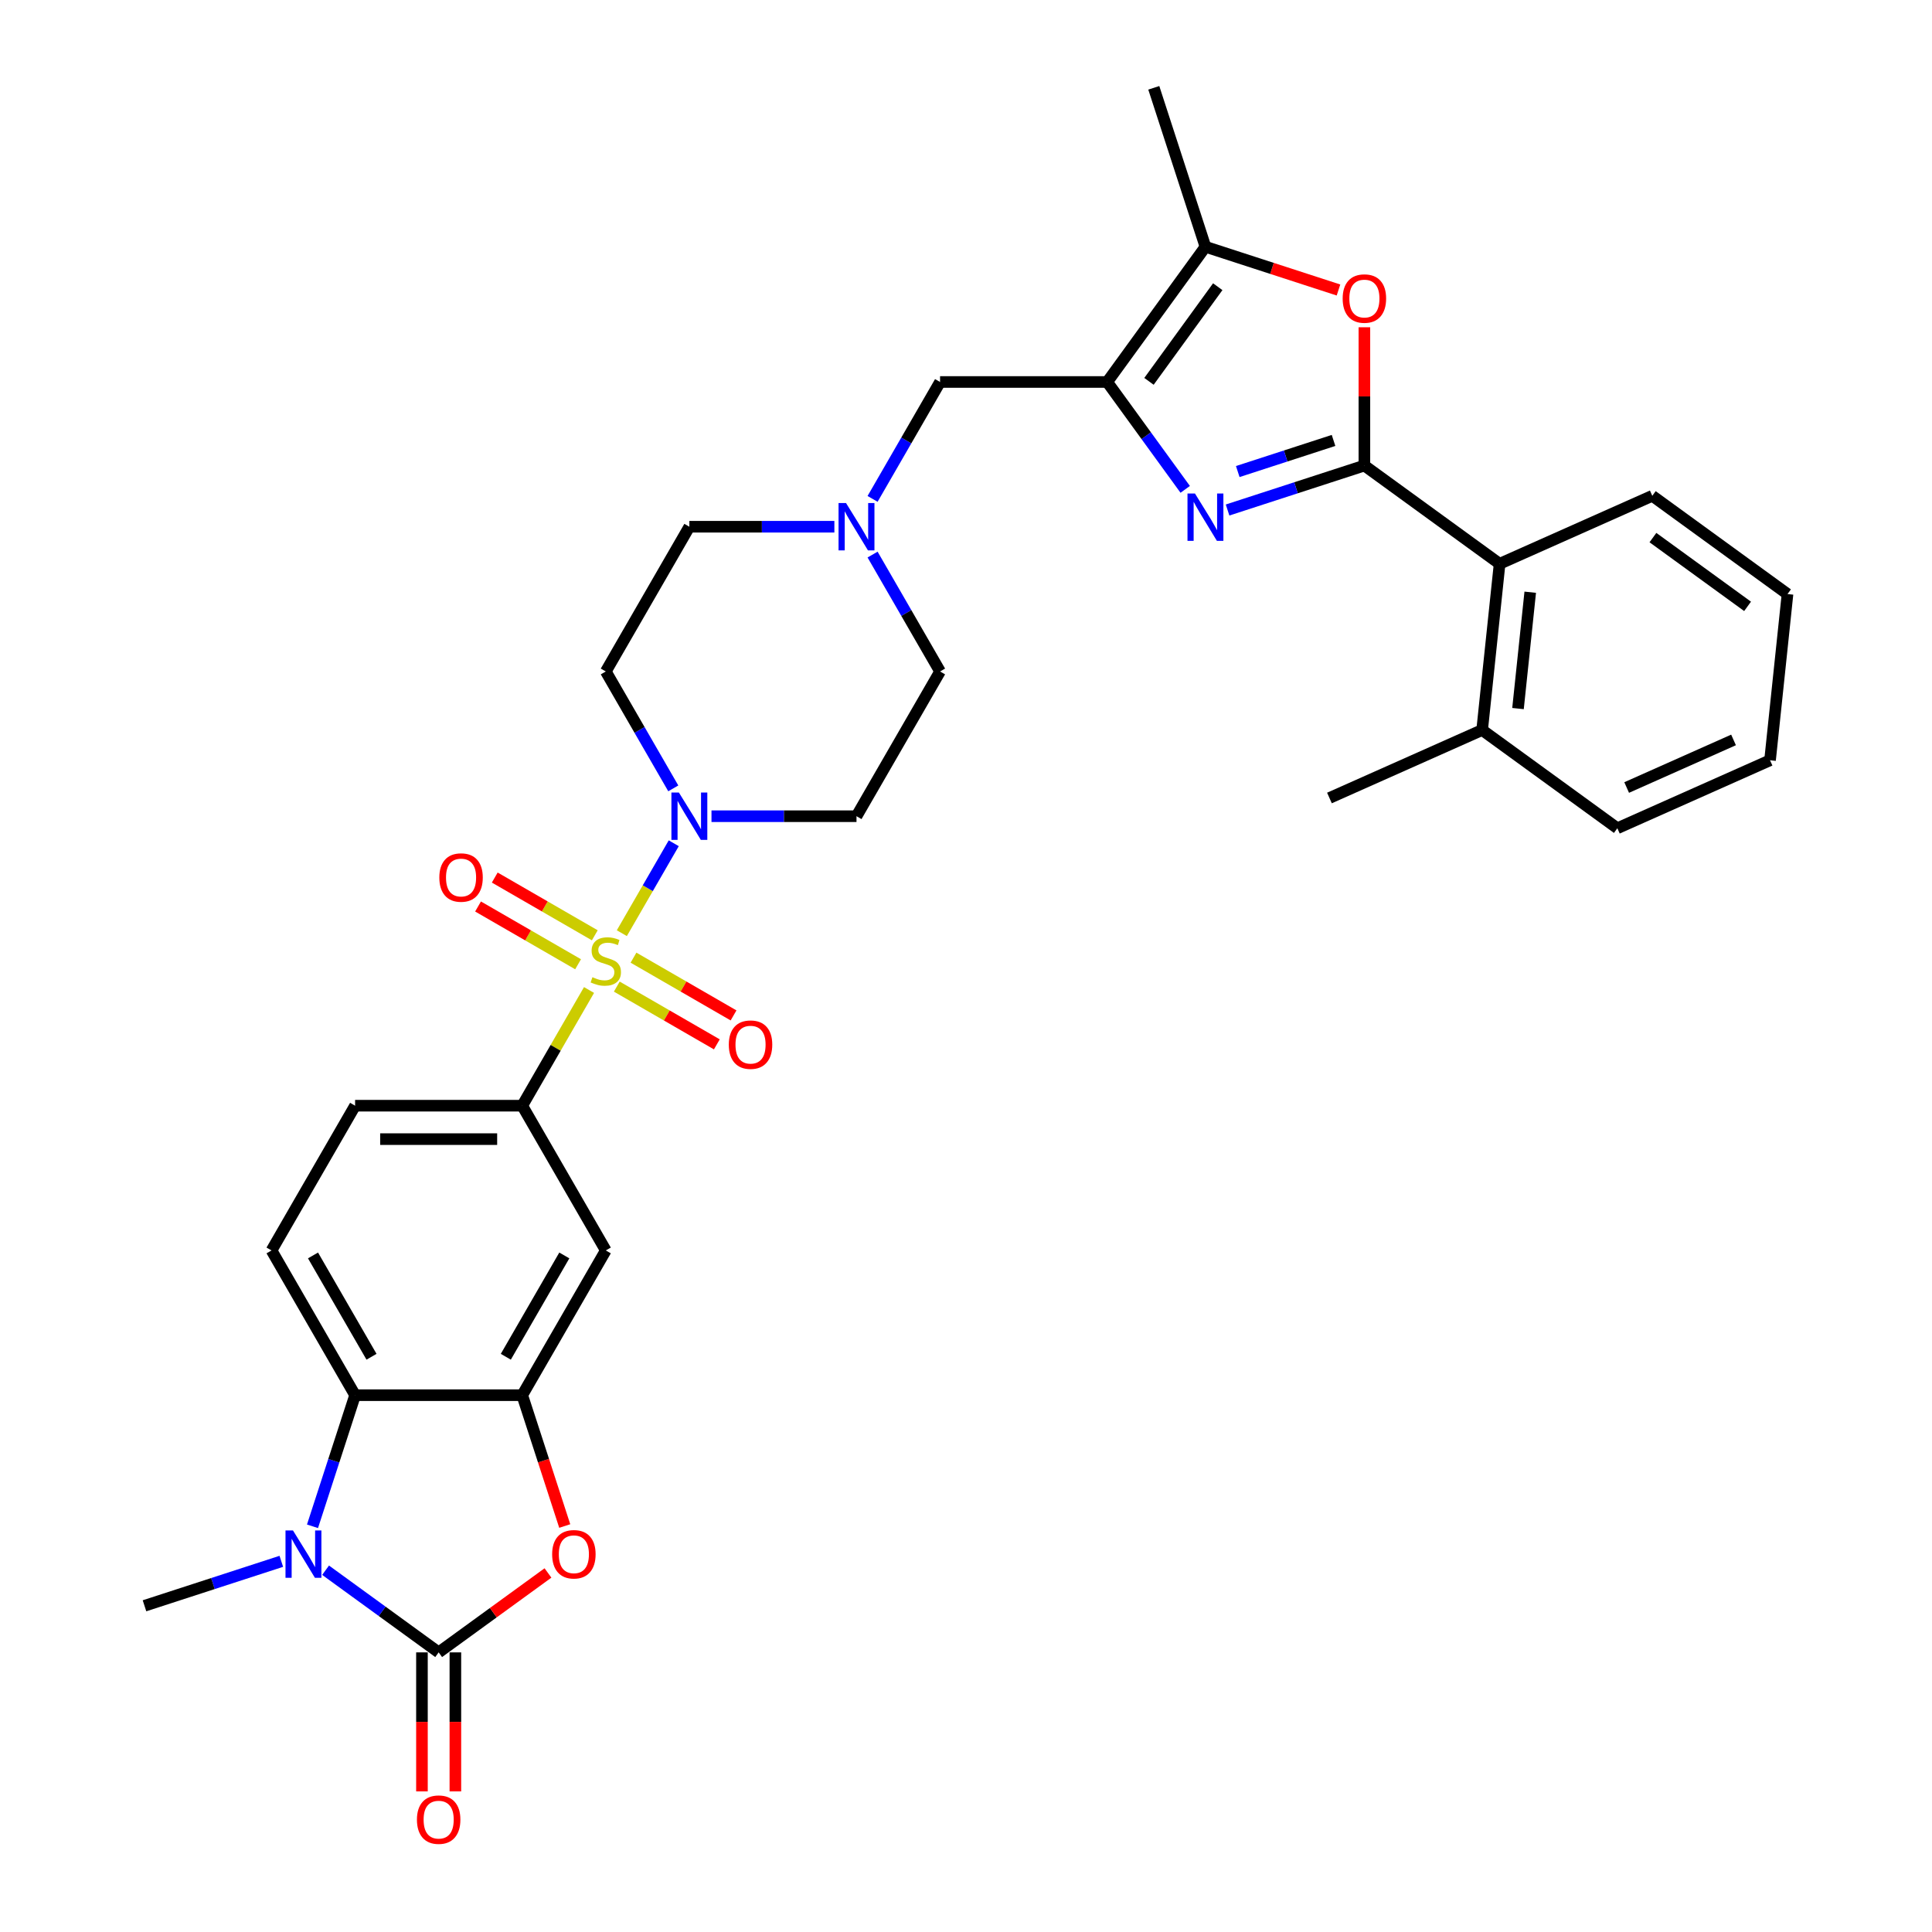 <?xml version='1.0' encoding='iso-8859-1'?>
<svg version='1.1' baseProfile='full'
              xmlns='http://www.w3.org/2000/svg'
                      xmlns:rdkit='http://www.rdkit.org/xml'
                      xmlns:xlink='http://www.w3.org/1999/xlink'
                  xml:space='preserve'
width='1000px' height='1000px' viewBox='0 0 1000 1000'>
<!-- END OF HEADER -->
<rect style='opacity:1.0;fill:#FFFFFF;stroke:none' width='1000' height='1000' x='0' y='0'> </rect>
<path class='bond-5' d='M 321.86,483.012 L 335.296,459.74' style='fill:none;fill-rule:evenodd;stroke:#CCCC00;stroke-width:6px;stroke-linecap:butt;stroke-linejoin:miter;stroke-opacity:1' />
<path class='bond-5' d='M 335.296,459.74 L 348.732,436.469' style='fill:none;fill-rule:evenodd;stroke:#0000FF;stroke-width:6px;stroke-linecap:butt;stroke-linejoin:miter;stroke-opacity:1' />
<path class='bond-10' d='M 304.879,512.425 L 287.592,542.367' style='fill:none;fill-rule:evenodd;stroke:#CCCC00;stroke-width:6px;stroke-linecap:butt;stroke-linejoin:miter;stroke-opacity:1' />
<path class='bond-10' d='M 287.592,542.367 L 270.305,572.308' style='fill:none;fill-rule:evenodd;stroke:#000000;stroke-width:6px;stroke-linecap:butt;stroke-linejoin:miter;stroke-opacity:1' />
<path class='bond-16' d='M 319.251,510.665 L 345.142,525.613' style='fill:none;fill-rule:evenodd;stroke:#CCCC00;stroke-width:6px;stroke-linecap:butt;stroke-linejoin:miter;stroke-opacity:1' />
<path class='bond-16' d='M 345.142,525.613 L 371.033,540.561' style='fill:none;fill-rule:evenodd;stroke:#FF0000;stroke-width:6px;stroke-linecap:butt;stroke-linejoin:miter;stroke-opacity:1' />
<path class='bond-16' d='M 327.902,495.682 L 353.793,510.63' style='fill:none;fill-rule:evenodd;stroke:#CCCC00;stroke-width:6px;stroke-linecap:butt;stroke-linejoin:miter;stroke-opacity:1' />
<path class='bond-16' d='M 353.793,510.63 L 379.684,525.578' style='fill:none;fill-rule:evenodd;stroke:#FF0000;stroke-width:6px;stroke-linecap:butt;stroke-linejoin:miter;stroke-opacity:1' />
<path class='bond-17' d='M 307.867,484.114 L 281.976,469.166' style='fill:none;fill-rule:evenodd;stroke:#CCCC00;stroke-width:6px;stroke-linecap:butt;stroke-linejoin:miter;stroke-opacity:1' />
<path class='bond-17' d='M 281.976,469.166 L 256.086,454.218' style='fill:none;fill-rule:evenodd;stroke:#FF0000;stroke-width:6px;stroke-linecap:butt;stroke-linejoin:miter;stroke-opacity:1' />
<path class='bond-17' d='M 299.216,499.098 L 273.326,484.15' style='fill:none;fill-rule:evenodd;stroke:#CCCC00;stroke-width:6px;stroke-linecap:butt;stroke-linejoin:miter;stroke-opacity:1' />
<path class='bond-17' d='M 273.326,484.15 L 247.435,469.202' style='fill:none;fill-rule:evenodd;stroke:#FF0000;stroke-width:6px;stroke-linecap:butt;stroke-linejoin:miter;stroke-opacity:1' />
<path class='bond-0' d='M 706.207,240.97 L 670.797,252.476' style='fill:none;fill-rule:evenodd;stroke:#000000;stroke-width:6px;stroke-linecap:butt;stroke-linejoin:miter;stroke-opacity:1' />
<path class='bond-0' d='M 670.797,252.476 L 635.387,263.981' style='fill:none;fill-rule:evenodd;stroke:#0000FF;stroke-width:6px;stroke-linecap:butt;stroke-linejoin:miter;stroke-opacity:1' />
<path class='bond-0' d='M 690.238,227.967 L 665.451,236.021' style='fill:none;fill-rule:evenodd;stroke:#000000;stroke-width:6px;stroke-linecap:butt;stroke-linejoin:miter;stroke-opacity:1' />
<path class='bond-0' d='M 665.451,236.021 L 640.663,244.075' style='fill:none;fill-rule:evenodd;stroke:#0000FF;stroke-width:6px;stroke-linecap:butt;stroke-linejoin:miter;stroke-opacity:1' />
<path class='bond-13' d='M 706.207,240.97 L 776.194,291.818' style='fill:none;fill-rule:evenodd;stroke:#000000;stroke-width:6px;stroke-linecap:butt;stroke-linejoin:miter;stroke-opacity:1' />
<path class='bond-36' d='M 706.207,240.97 L 706.207,205.181' style='fill:none;fill-rule:evenodd;stroke:#000000;stroke-width:6px;stroke-linecap:butt;stroke-linejoin:miter;stroke-opacity:1' />
<path class='bond-36' d='M 706.207,205.181 L 706.207,169.393' style='fill:none;fill-rule:evenodd;stroke:#FF0000;stroke-width:6px;stroke-linecap:butt;stroke-linejoin:miter;stroke-opacity:1' />
<path class='bond-1' d='M 227.051,855.268 L 255.34,834.715' style='fill:none;fill-rule:evenodd;stroke:#000000;stroke-width:6px;stroke-linecap:butt;stroke-linejoin:miter;stroke-opacity:1' />
<path class='bond-1' d='M 255.34,834.715 L 283.629,814.162' style='fill:none;fill-rule:evenodd;stroke:#FF0000;stroke-width:6px;stroke-linecap:butt;stroke-linejoin:miter;stroke-opacity:1' />
<path class='bond-21' d='M 218.4,855.268 L 218.4,891.247' style='fill:none;fill-rule:evenodd;stroke:#000000;stroke-width:6px;stroke-linecap:butt;stroke-linejoin:miter;stroke-opacity:1' />
<path class='bond-21' d='M 218.4,891.247 L 218.4,927.226' style='fill:none;fill-rule:evenodd;stroke:#FF0000;stroke-width:6px;stroke-linecap:butt;stroke-linejoin:miter;stroke-opacity:1' />
<path class='bond-21' d='M 235.702,855.268 L 235.702,891.247' style='fill:none;fill-rule:evenodd;stroke:#000000;stroke-width:6px;stroke-linecap:butt;stroke-linejoin:miter;stroke-opacity:1' />
<path class='bond-21' d='M 235.702,891.247 L 235.702,927.226' style='fill:none;fill-rule:evenodd;stroke:#FF0000;stroke-width:6px;stroke-linecap:butt;stroke-linejoin:miter;stroke-opacity:1' />
<path class='bond-35' d='M 227.051,855.268 L 197.784,834.005' style='fill:none;fill-rule:evenodd;stroke:#000000;stroke-width:6px;stroke-linecap:butt;stroke-linejoin:miter;stroke-opacity:1' />
<path class='bond-35' d='M 197.784,834.005 L 168.518,812.742' style='fill:none;fill-rule:evenodd;stroke:#0000FF;stroke-width:6px;stroke-linecap:butt;stroke-linejoin:miter;stroke-opacity:1' />
<path class='bond-2' d='M 613.462,253.29 L 593.273,225.503' style='fill:none;fill-rule:evenodd;stroke:#0000FF;stroke-width:6px;stroke-linecap:butt;stroke-linejoin:miter;stroke-opacity:1' />
<path class='bond-2' d='M 593.273,225.503 L 573.085,197.716' style='fill:none;fill-rule:evenodd;stroke:#000000;stroke-width:6px;stroke-linecap:butt;stroke-linejoin:miter;stroke-opacity:1' />
<path class='bond-3' d='M 161.747,790.008 L 172.772,756.077' style='fill:none;fill-rule:evenodd;stroke:#0000FF;stroke-width:6px;stroke-linecap:butt;stroke-linejoin:miter;stroke-opacity:1' />
<path class='bond-3' d='M 172.772,756.077 L 183.797,722.146' style='fill:none;fill-rule:evenodd;stroke:#000000;stroke-width:6px;stroke-linecap:butt;stroke-linejoin:miter;stroke-opacity:1' />
<path class='bond-26' d='M 145.61,808.141 L 110.2,819.647' style='fill:none;fill-rule:evenodd;stroke:#0000FF;stroke-width:6px;stroke-linecap:butt;stroke-linejoin:miter;stroke-opacity:1' />
<path class='bond-26' d='M 110.2,819.647 L 74.79,831.153' style='fill:none;fill-rule:evenodd;stroke:#000000;stroke-width:6px;stroke-linecap:butt;stroke-linejoin:miter;stroke-opacity:1' />
<path class='bond-4' d='M 573.085,197.716 L 486.576,197.716' style='fill:none;fill-rule:evenodd;stroke:#000000;stroke-width:6px;stroke-linecap:butt;stroke-linejoin:miter;stroke-opacity:1' />
<path class='bond-11' d='M 573.085,197.716 L 623.933,127.729' style='fill:none;fill-rule:evenodd;stroke:#000000;stroke-width:6px;stroke-linecap:butt;stroke-linejoin:miter;stroke-opacity:1' />
<path class='bond-11' d='M 594.709,197.387 L 630.303,148.397' style='fill:none;fill-rule:evenodd;stroke:#000000;stroke-width:6px;stroke-linecap:butt;stroke-linejoin:miter;stroke-opacity:1' />
<path class='bond-19' d='M 368.267,422.471 L 405.795,422.471' style='fill:none;fill-rule:evenodd;stroke:#0000FF;stroke-width:6px;stroke-linecap:butt;stroke-linejoin:miter;stroke-opacity:1' />
<path class='bond-19' d='M 405.795,422.471 L 443.322,422.471' style='fill:none;fill-rule:evenodd;stroke:#000000;stroke-width:6px;stroke-linecap:butt;stroke-linejoin:miter;stroke-opacity:1' />
<path class='bond-20' d='M 348.492,408.059 L 331.026,377.806' style='fill:none;fill-rule:evenodd;stroke:#0000FF;stroke-width:6px;stroke-linecap:butt;stroke-linejoin:miter;stroke-opacity:1' />
<path class='bond-20' d='M 331.026,377.806 L 313.559,347.553' style='fill:none;fill-rule:evenodd;stroke:#000000;stroke-width:6px;stroke-linecap:butt;stroke-linejoin:miter;stroke-opacity:1' />
<path class='bond-6' d='M 292.31,789.869 L 281.307,756.007' style='fill:none;fill-rule:evenodd;stroke:#FF0000;stroke-width:6px;stroke-linecap:butt;stroke-linejoin:miter;stroke-opacity:1' />
<path class='bond-6' d='M 281.307,756.007 L 270.305,722.146' style='fill:none;fill-rule:evenodd;stroke:#000000;stroke-width:6px;stroke-linecap:butt;stroke-linejoin:miter;stroke-opacity:1' />
<path class='bond-7' d='M 270.305,722.146 L 313.559,647.227' style='fill:none;fill-rule:evenodd;stroke:#000000;stroke-width:6px;stroke-linecap:butt;stroke-linejoin:miter;stroke-opacity:1' />
<path class='bond-7' d='M 261.809,702.257 L 292.087,649.814' style='fill:none;fill-rule:evenodd;stroke:#000000;stroke-width:6px;stroke-linecap:butt;stroke-linejoin:miter;stroke-opacity:1' />
<path class='bond-34' d='M 270.305,722.146 L 183.797,722.146' style='fill:none;fill-rule:evenodd;stroke:#000000;stroke-width:6px;stroke-linecap:butt;stroke-linejoin:miter;stroke-opacity:1' />
<path class='bond-8' d='M 692.799,150.105 L 658.366,138.917' style='fill:none;fill-rule:evenodd;stroke:#FF0000;stroke-width:6px;stroke-linecap:butt;stroke-linejoin:miter;stroke-opacity:1' />
<path class='bond-8' d='M 658.366,138.917 L 623.933,127.729' style='fill:none;fill-rule:evenodd;stroke:#000000;stroke-width:6px;stroke-linecap:butt;stroke-linejoin:miter;stroke-opacity:1' />
<path class='bond-9' d='M 183.797,722.146 L 140.542,647.227' style='fill:none;fill-rule:evenodd;stroke:#000000;stroke-width:6px;stroke-linecap:butt;stroke-linejoin:miter;stroke-opacity:1' />
<path class='bond-9' d='M 192.292,702.257 L 162.014,649.814' style='fill:none;fill-rule:evenodd;stroke:#000000;stroke-width:6px;stroke-linecap:butt;stroke-linejoin:miter;stroke-opacity:1' />
<path class='bond-12' d='M 270.305,572.308 L 313.559,647.227' style='fill:none;fill-rule:evenodd;stroke:#000000;stroke-width:6px;stroke-linecap:butt;stroke-linejoin:miter;stroke-opacity:1' />
<path class='bond-22' d='M 270.305,572.308 L 183.797,572.308' style='fill:none;fill-rule:evenodd;stroke:#000000;stroke-width:6px;stroke-linecap:butt;stroke-linejoin:miter;stroke-opacity:1' />
<path class='bond-22' d='M 257.329,589.61 L 196.773,589.61' style='fill:none;fill-rule:evenodd;stroke:#000000;stroke-width:6px;stroke-linecap:butt;stroke-linejoin:miter;stroke-opacity:1' />
<path class='bond-27' d='M 623.933,127.729 L 597.2,45.455' style='fill:none;fill-rule:evenodd;stroke:#000000;stroke-width:6px;stroke-linecap:butt;stroke-linejoin:miter;stroke-opacity:1' />
<path class='bond-23' d='M 776.194,291.818 L 767.152,377.853' style='fill:none;fill-rule:evenodd;stroke:#000000;stroke-width:6px;stroke-linecap:butt;stroke-linejoin:miter;stroke-opacity:1' />
<path class='bond-23' d='M 792.045,306.532 L 785.715,366.756' style='fill:none;fill-rule:evenodd;stroke:#000000;stroke-width:6px;stroke-linecap:butt;stroke-linejoin:miter;stroke-opacity:1' />
<path class='bond-28' d='M 776.194,291.818 L 855.224,256.632' style='fill:none;fill-rule:evenodd;stroke:#000000;stroke-width:6px;stroke-linecap:butt;stroke-linejoin:miter;stroke-opacity:1' />
<path class='bond-14' d='M 431.868,272.634 L 394.341,272.634' style='fill:none;fill-rule:evenodd;stroke:#0000FF;stroke-width:6px;stroke-linecap:butt;stroke-linejoin:miter;stroke-opacity:1' />
<path class='bond-14' d='M 394.341,272.634 L 356.813,272.634' style='fill:none;fill-rule:evenodd;stroke:#000000;stroke-width:6px;stroke-linecap:butt;stroke-linejoin:miter;stroke-opacity:1' />
<path class='bond-15' d='M 451.643,258.222 L 469.11,227.969' style='fill:none;fill-rule:evenodd;stroke:#0000FF;stroke-width:6px;stroke-linecap:butt;stroke-linejoin:miter;stroke-opacity:1' />
<path class='bond-15' d='M 469.11,227.969 L 486.576,197.716' style='fill:none;fill-rule:evenodd;stroke:#000000;stroke-width:6px;stroke-linecap:butt;stroke-linejoin:miter;stroke-opacity:1' />
<path class='bond-33' d='M 451.643,287.047 L 469.11,317.3' style='fill:none;fill-rule:evenodd;stroke:#0000FF;stroke-width:6px;stroke-linecap:butt;stroke-linejoin:miter;stroke-opacity:1' />
<path class='bond-33' d='M 469.11,317.3 L 486.576,347.553' style='fill:none;fill-rule:evenodd;stroke:#000000;stroke-width:6px;stroke-linecap:butt;stroke-linejoin:miter;stroke-opacity:1' />
<path class='bond-18' d='M 140.542,647.227 L 183.797,572.308' style='fill:none;fill-rule:evenodd;stroke:#000000;stroke-width:6px;stroke-linecap:butt;stroke-linejoin:miter;stroke-opacity:1' />
<path class='bond-25' d='M 443.322,422.471 L 486.576,347.553' style='fill:none;fill-rule:evenodd;stroke:#000000;stroke-width:6px;stroke-linecap:butt;stroke-linejoin:miter;stroke-opacity:1' />
<path class='bond-24' d='M 313.559,347.553 L 356.813,272.634' style='fill:none;fill-rule:evenodd;stroke:#000000;stroke-width:6px;stroke-linecap:butt;stroke-linejoin:miter;stroke-opacity:1' />
<path class='bond-29' d='M 767.152,377.853 L 688.122,413.039' style='fill:none;fill-rule:evenodd;stroke:#000000;stroke-width:6px;stroke-linecap:butt;stroke-linejoin:miter;stroke-opacity:1' />
<path class='bond-30' d='M 767.152,377.853 L 837.138,428.701' style='fill:none;fill-rule:evenodd;stroke:#000000;stroke-width:6px;stroke-linecap:butt;stroke-linejoin:miter;stroke-opacity:1' />
<path class='bond-31' d='M 855.224,256.632 L 925.211,307.481' style='fill:none;fill-rule:evenodd;stroke:#000000;stroke-width:6px;stroke-linecap:butt;stroke-linejoin:miter;stroke-opacity:1' />
<path class='bond-31' d='M 855.552,278.257 L 904.543,313.851' style='fill:none;fill-rule:evenodd;stroke:#000000;stroke-width:6px;stroke-linecap:butt;stroke-linejoin:miter;stroke-opacity:1' />
<path class='bond-37' d='M 837.138,428.701 L 916.168,393.515' style='fill:none;fill-rule:evenodd;stroke:#000000;stroke-width:6px;stroke-linecap:butt;stroke-linejoin:miter;stroke-opacity:1' />
<path class='bond-37' d='M 841.956,407.618 L 897.276,382.987' style='fill:none;fill-rule:evenodd;stroke:#000000;stroke-width:6px;stroke-linecap:butt;stroke-linejoin:miter;stroke-opacity:1' />
<path class='bond-32' d='M 925.211,307.481 L 916.168,393.515' style='fill:none;fill-rule:evenodd;stroke:#000000;stroke-width:6px;stroke-linecap:butt;stroke-linejoin:miter;stroke-opacity:1' />
<path  class='atom-0' d='M 306.639 505.799
Q 306.915 505.902, 308.057 506.387
Q 309.199 506.871, 310.445 507.183
Q 311.725 507.46, 312.971 507.46
Q 315.289 507.46, 316.639 506.352
Q 317.988 505.21, 317.988 503.238
Q 317.988 501.888, 317.296 501.058
Q 316.639 500.227, 315.601 499.778
Q 314.563 499.328, 312.833 498.809
Q 310.653 498.151, 309.338 497.528
Q 308.057 496.905, 307.123 495.591
Q 306.223 494.276, 306.223 492.061
Q 306.223 488.981, 308.3 487.078
Q 310.41 485.175, 314.563 485.175
Q 317.4 485.175, 320.618 486.524
L 319.822 489.189
Q 316.881 487.978, 314.667 487.978
Q 312.279 487.978, 310.964 488.981
Q 309.649 489.95, 309.684 491.646
Q 309.684 492.961, 310.341 493.757
Q 311.033 494.552, 312.002 495.002
Q 313.006 495.452, 314.667 495.971
Q 316.881 496.663, 318.196 497.355
Q 319.511 498.047, 320.445 499.466
Q 321.414 500.85, 321.414 503.238
Q 321.414 506.629, 319.13 508.463
Q 316.881 510.262, 313.109 510.262
Q 310.929 510.262, 309.268 509.778
Q 307.642 509.328, 305.704 508.532
L 306.639 505.799
' fill='#CCCC00'/>
<path  class='atom-3' d='M 618.518 255.453
L 626.546 268.429
Q 627.341 269.71, 628.622 272.028
Q 629.902 274.346, 629.971 274.485
L 629.971 255.453
L 633.224 255.453
L 633.224 279.952
L 629.867 279.952
L 621.251 265.765
Q 620.248 264.104, 619.175 262.201
Q 618.137 260.297, 617.826 259.709
L 617.826 279.952
L 614.642 279.952
L 614.642 255.453
L 618.518 255.453
' fill='#0000FF'/>
<path  class='atom-4' d='M 151.649 792.17
L 159.676 805.147
Q 160.472 806.427, 161.753 808.745
Q 163.033 811.064, 163.102 811.202
L 163.102 792.17
L 166.355 792.17
L 166.355 816.67
L 162.998 816.67
L 154.382 802.482
Q 153.379 800.821, 152.306 798.918
Q 151.268 797.015, 150.956 796.427
L 150.956 816.67
L 147.773 816.67
L 147.773 792.17
L 151.649 792.17
' fill='#0000FF'/>
<path  class='atom-6' d='M 351.398 410.222
L 359.426 423.198
Q 360.222 424.478, 361.502 426.797
Q 362.783 429.115, 362.852 429.254
L 362.852 410.222
L 366.104 410.222
L 366.104 434.721
L 362.748 434.721
L 354.132 420.534
Q 353.128 418.873, 352.055 416.969
Q 351.017 415.066, 350.706 414.478
L 350.706 434.721
L 347.522 434.721
L 347.522 410.222
L 351.398 410.222
' fill='#0000FF'/>
<path  class='atom-7' d='M 285.791 804.489
Q 285.791 798.607, 288.698 795.319
Q 291.605 792.032, 297.038 792.032
Q 302.47 792.032, 305.377 795.319
Q 308.284 798.607, 308.284 804.489
Q 308.284 810.441, 305.342 813.832
Q 302.401 817.189, 297.038 817.189
Q 291.639 817.189, 288.698 813.832
Q 285.791 810.476, 285.791 804.489
M 297.038 814.42
Q 300.775 814.42, 302.782 811.929
Q 304.823 809.403, 304.823 804.489
Q 304.823 799.679, 302.782 797.257
Q 300.775 794.8, 297.038 794.8
Q 293.3 794.8, 291.259 797.222
Q 289.252 799.645, 289.252 804.489
Q 289.252 809.437, 291.259 811.929
Q 293.3 814.42, 297.038 814.42
' fill='#FF0000'/>
<path  class='atom-9' d='M 694.961 154.531
Q 694.961 148.648, 697.868 145.361
Q 700.775 142.074, 706.207 142.074
Q 711.64 142.074, 714.547 145.361
Q 717.454 148.648, 717.454 154.531
Q 717.454 160.483, 714.512 163.874
Q 711.571 167.23, 706.207 167.23
Q 700.809 167.23, 697.868 163.874
Q 694.961 160.517, 694.961 154.531
M 706.207 164.462
Q 709.945 164.462, 711.952 161.971
Q 713.993 159.444, 713.993 154.531
Q 713.993 149.721, 711.952 147.299
Q 709.945 144.842, 706.207 144.842
Q 702.47 144.842, 700.429 147.264
Q 698.422 149.686, 698.422 154.531
Q 698.422 159.479, 700.429 161.971
Q 702.47 164.462, 706.207 164.462
' fill='#FF0000'/>
<path  class='atom-15' d='M 437.906 260.385
L 445.934 273.361
Q 446.73 274.641, 448.011 276.96
Q 449.291 279.278, 449.36 279.417
L 449.36 260.385
L 452.613 260.385
L 452.613 284.884
L 449.256 284.884
L 440.64 270.697
Q 439.637 269.036, 438.564 267.132
Q 437.526 265.229, 437.214 264.641
L 437.214 284.884
L 434.031 284.884
L 434.031 260.385
L 437.906 260.385
' fill='#0000FF'/>
<path  class='atom-17' d='M 377.232 540.713
Q 377.232 534.831, 380.138 531.543
Q 383.045 528.256, 388.478 528.256
Q 393.91 528.256, 396.817 531.543
Q 399.724 534.831, 399.724 540.713
Q 399.724 546.665, 396.783 550.056
Q 393.841 553.413, 388.478 553.413
Q 383.08 553.413, 380.138 550.056
Q 377.232 546.7, 377.232 540.713
M 388.478 550.645
Q 392.215 550.645, 394.222 548.153
Q 396.264 545.627, 396.264 540.713
Q 396.264 535.903, 394.222 533.481
Q 392.215 531.024, 388.478 531.024
Q 384.741 531.024, 382.699 533.447
Q 380.692 535.869, 380.692 540.713
Q 380.692 545.662, 382.699 548.153
Q 384.741 550.645, 388.478 550.645
' fill='#FF0000'/>
<path  class='atom-18' d='M 227.395 454.205
Q 227.395 448.322, 230.301 445.035
Q 233.208 441.748, 238.641 441.748
Q 244.073 441.748, 246.98 445.035
Q 249.887 448.322, 249.887 454.205
Q 249.887 460.157, 246.946 463.548
Q 244.004 466.904, 238.641 466.904
Q 233.243 466.904, 230.301 463.548
Q 227.395 460.191, 227.395 454.205
M 238.641 464.136
Q 242.378 464.136, 244.385 461.645
Q 246.426 459.119, 246.426 454.205
Q 246.426 449.395, 244.385 446.973
Q 242.378 444.516, 238.641 444.516
Q 234.904 444.516, 232.862 446.938
Q 230.855 449.36, 230.855 454.205
Q 230.855 459.153, 232.862 461.645
Q 234.904 464.136, 238.641 464.136
' fill='#FF0000'/>
<path  class='atom-22' d='M 215.805 941.846
Q 215.805 935.963, 218.711 932.676
Q 221.618 929.389, 227.051 929.389
Q 232.483 929.389, 235.39 932.676
Q 238.297 935.963, 238.297 941.846
Q 238.297 947.798, 235.356 951.189
Q 232.414 954.545, 227.051 954.545
Q 221.653 954.545, 218.711 951.189
Q 215.805 947.832, 215.805 941.846
M 227.051 951.777
Q 230.788 951.777, 232.795 949.286
Q 234.837 946.76, 234.837 941.846
Q 234.837 937.036, 232.795 934.614
Q 230.788 932.157, 227.051 932.157
Q 223.314 932.157, 221.272 934.579
Q 219.265 937.002, 219.265 941.846
Q 219.265 946.794, 221.272 949.286
Q 223.314 951.777, 227.051 951.777
' fill='#FF0000'/>
</svg>
